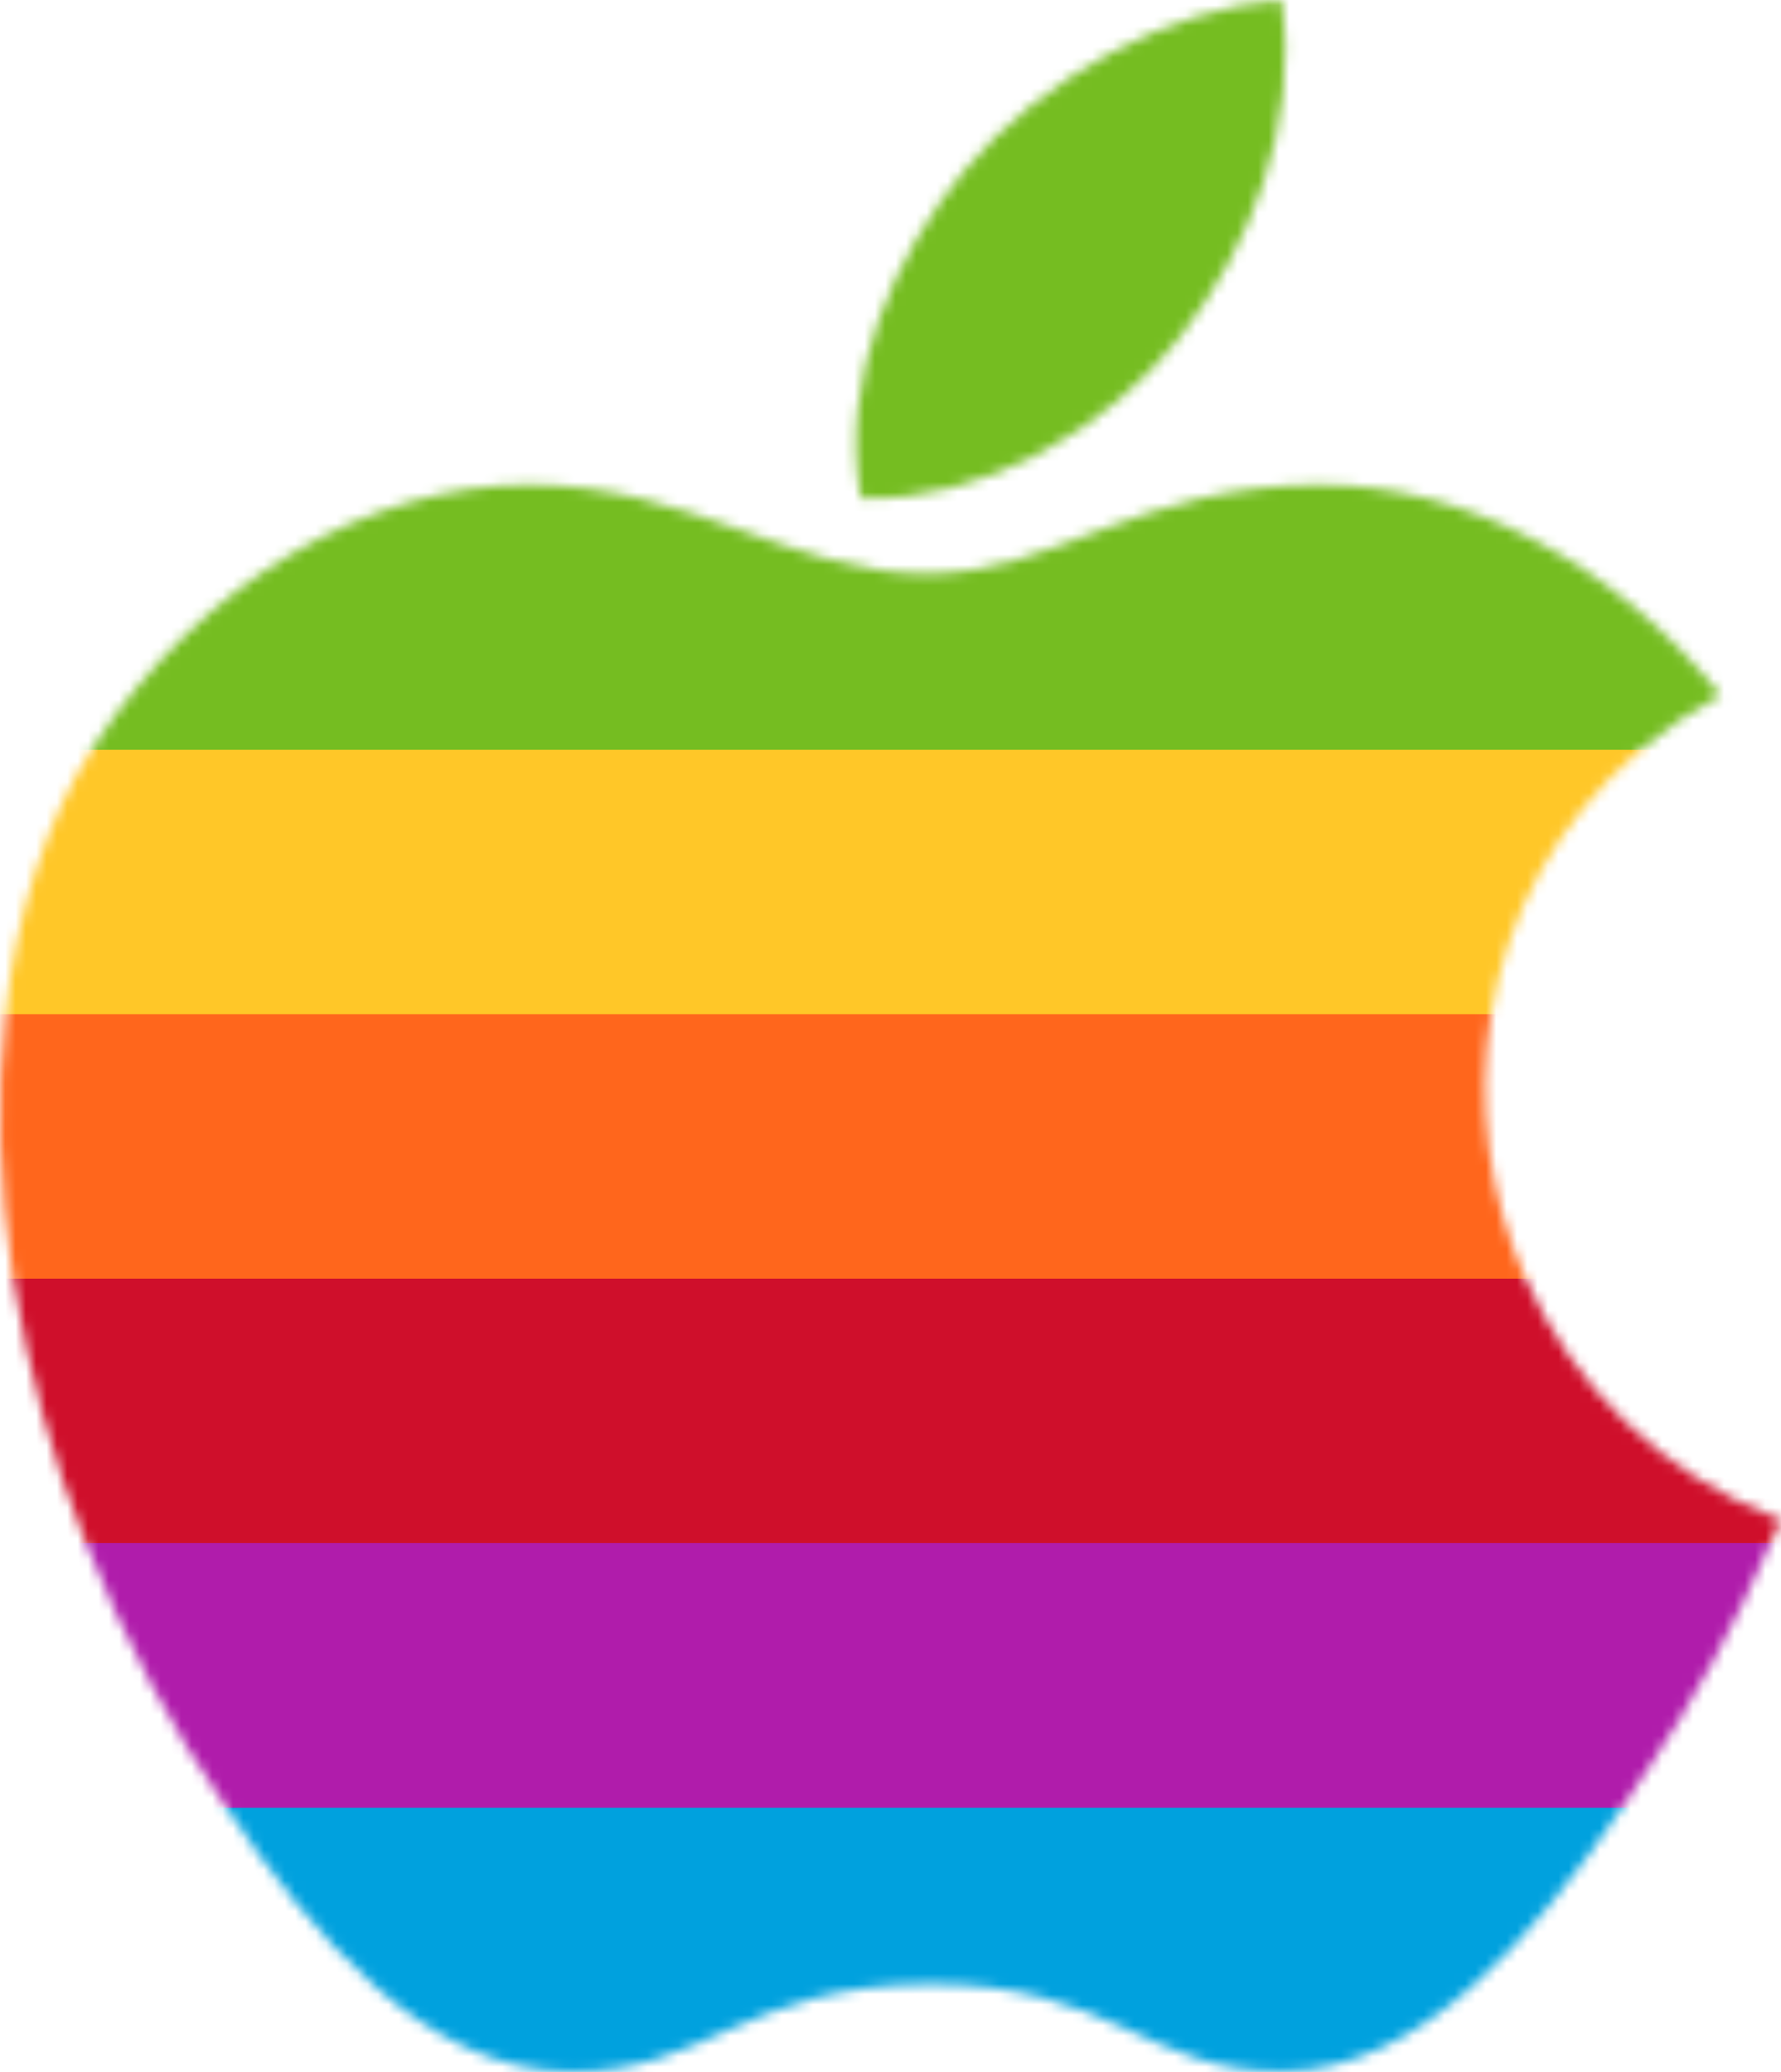 <svg width="172" height="200" viewBox="0 0 172 200" fill="none" xmlns="http://www.w3.org/2000/svg">
<g clip-path="url(#clip0_26_10)">
<mask id="mask0_26_10" style="mask-type:luminance" maskUnits="userSpaceOnUse" x="0" y="-1" width="173" height="201">
<path d="M123.749 1.80106e-06C113.013 0.727 100.477 7.553 93.15 16.444C86.498 24.493 81.005 36.463 83.136 48.107C94.855 48.47 106.964 41.472 113.995 32.467C120.564 24.053 125.56 12.142 123.749 -0.019M127.714 46.788C109.639 46.788 102.004 55.373 89.469 55.373C76.543 55.373 66.706 46.788 51.081 46.788C35.717 46.788 19.394 56.119 9.048 72.046L8.859 72.352C4.476 79.224 1.562 88.171 0.537 97.897C-0.362 105.813 -0.125 114.455 1.271 123.423C2.755 132.481 5.124 141.098 8.291 148.948C12.072 158.41 16.631 166.997 21.844 174.474C30.13 186.807 41.02 199.866 55.035 199.981C68.15 200.115 71.855 191.625 89.646 191.53C107.437 191.434 110.799 200.076 123.903 199.943C137.338 199.847 148.405 186.558 156.655 174.474L158.999 170.975C163.479 164.37 167.496 156.99 170.978 148.968L172.008 146.711C160.218 142.275 151.85 133.614 147.328 123.423C143.777 115.43 142.593 106.482 144.002 97.897C145.552 88.375 150.275 79.293 158.443 72.371C160.926 70.287 163.506 68.523 166.161 67.094C155.839 54.245 141.362 46.807 127.714 46.807" fill="white"/>
</mask>
<g mask="url(#mask0_26_10)">
<path d="M-25.527 -25.526H197.529V97.897H-25.527V-25.526Z" fill="#75BD21"/>
<path d="M-25.527 72.371H197.529V123.423H-25.527V72.371Z" fill="#FFC728"/>
<path d="M-25.527 97.897H197.529V148.948H-25.527V97.897Z" fill="#FF661C"/>
<path d="M-25.527 123.423H197.529V174.474H-25.527V123.423Z" fill="#CF0F2B"/>
<path d="M-25.527 148.948H197.529V199.962H-25.527V148.948Z" fill="#B01CAB"/>
<path d="M-25.527 174.493H197.529V225.507H-25.527V174.493Z" fill="#00A1DE"/>
</g>
</g>
<defs>
<clipPath id="clip0_26_10">
<rect width="172" height="200" fill="white"/>
</clipPath>
</defs>
</svg>
